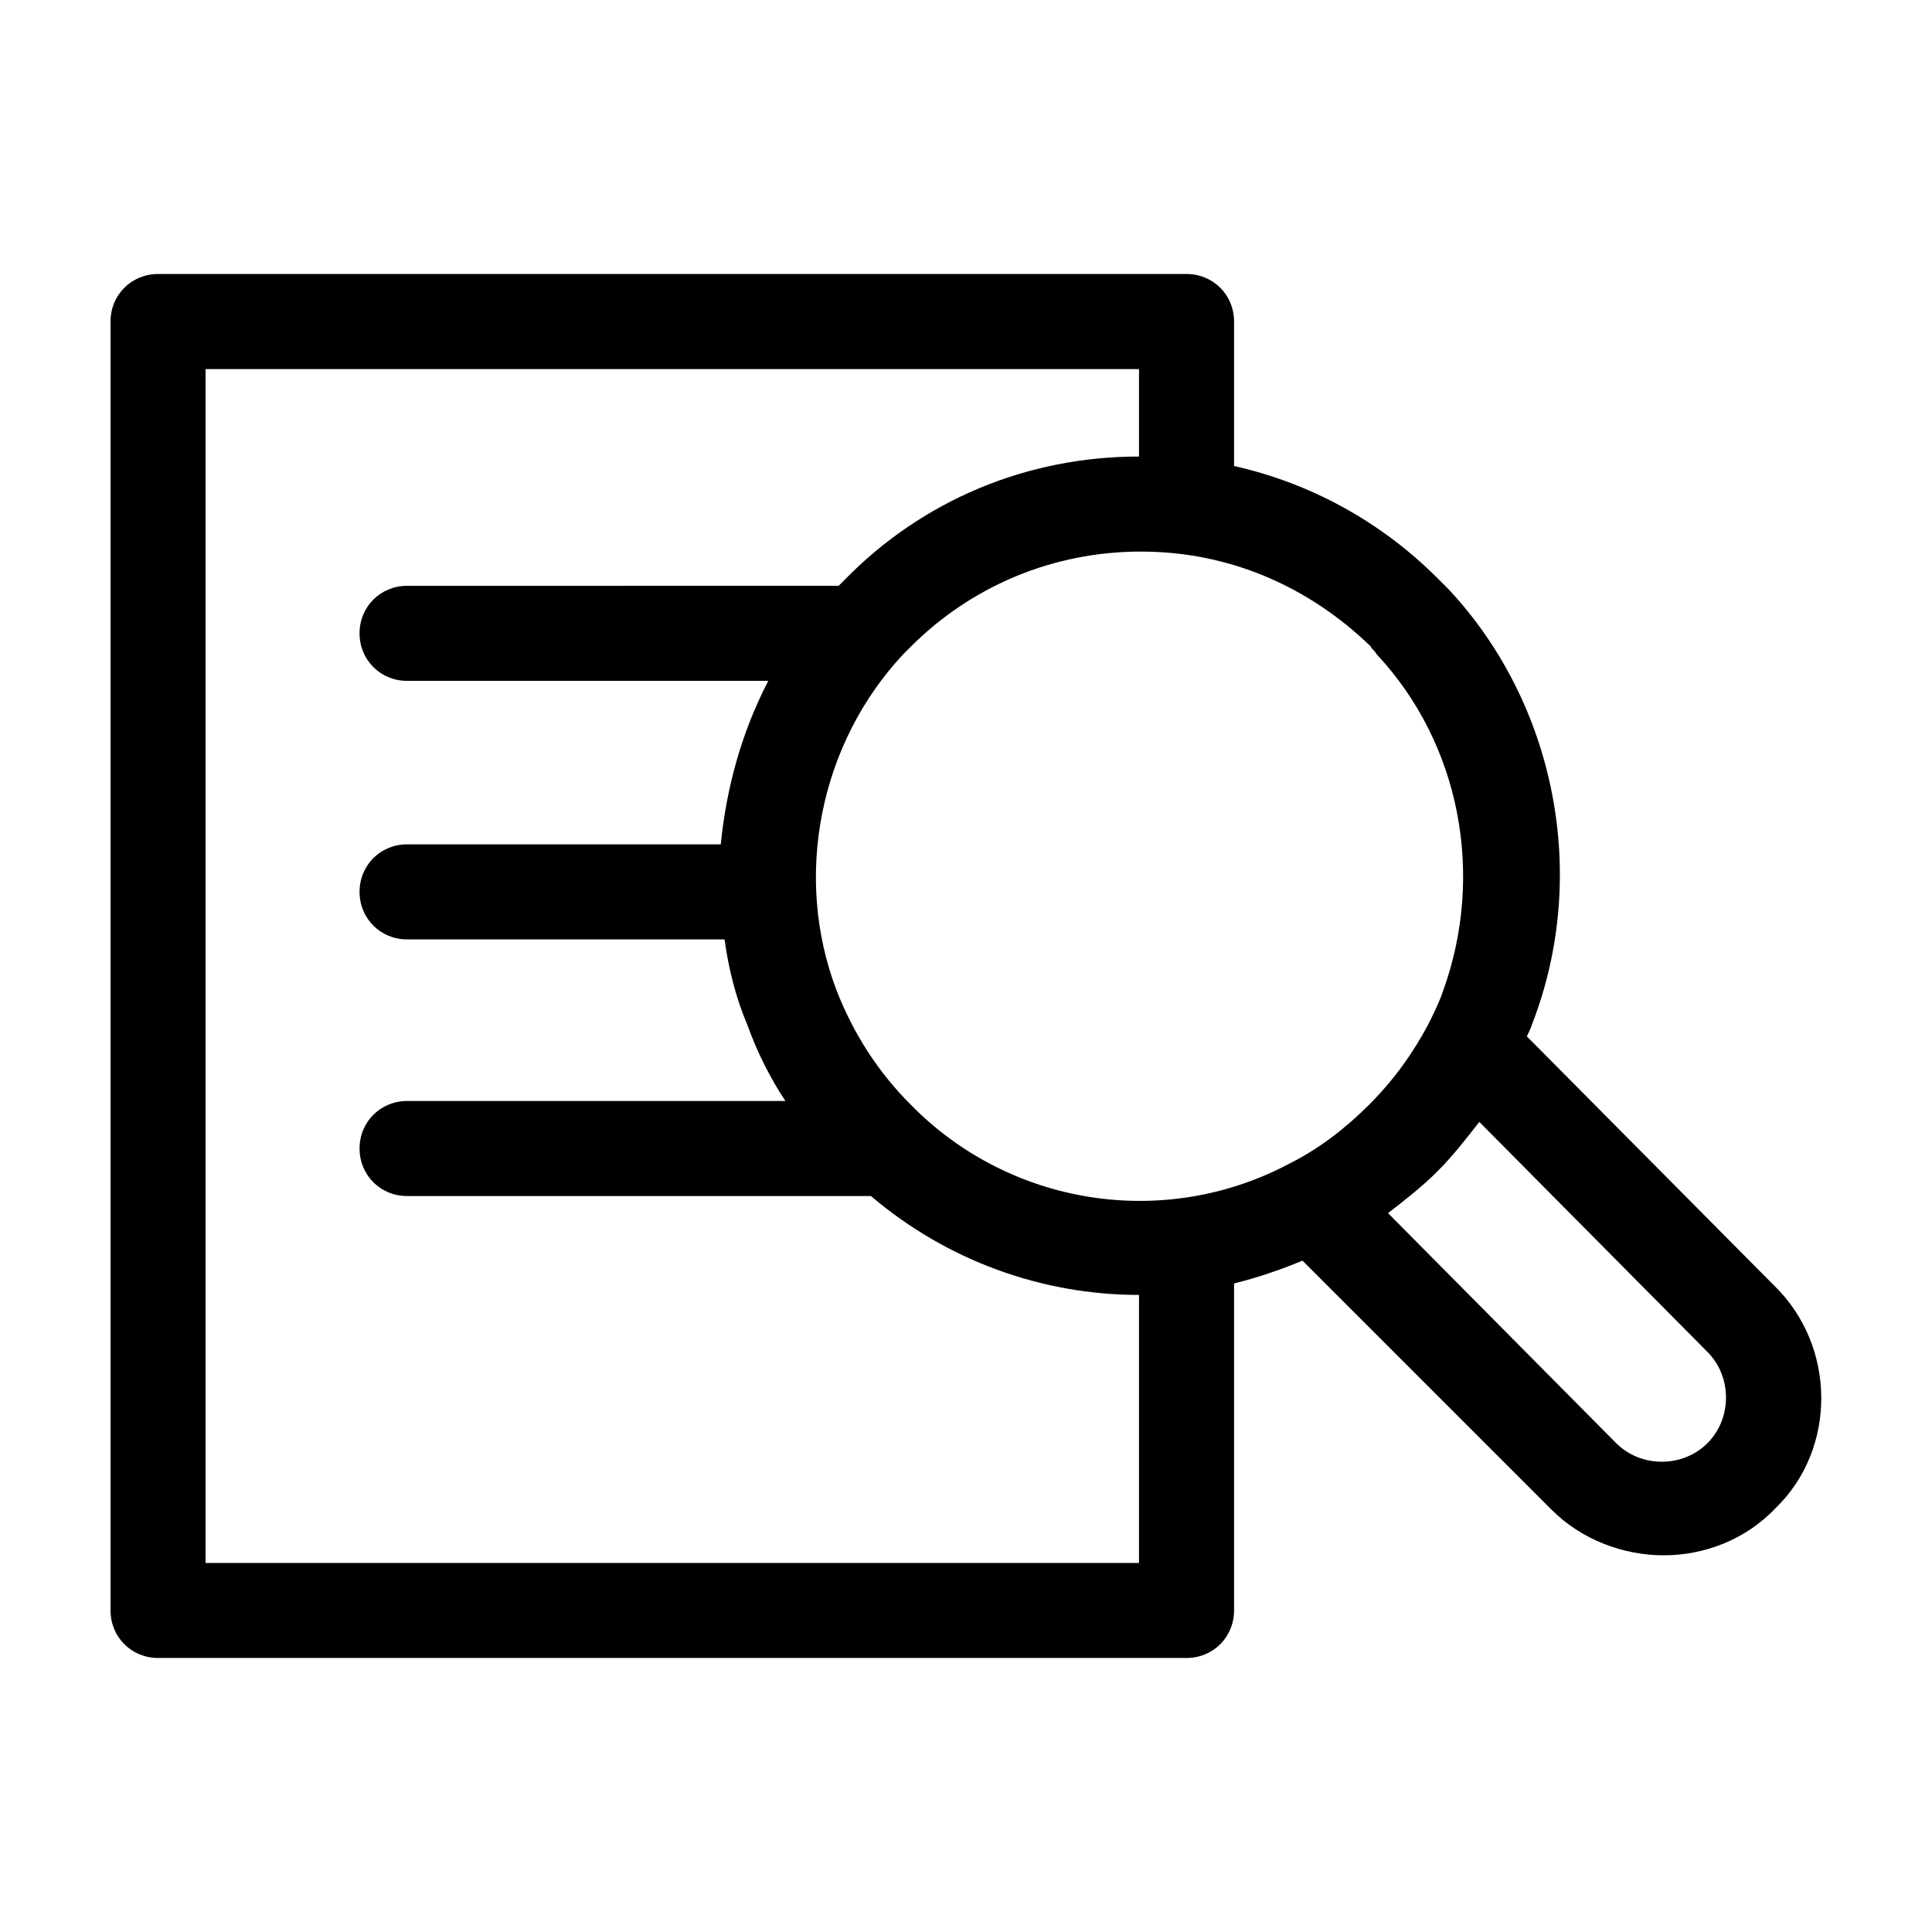 <?xml version="1.0" encoding="UTF-8"?>
<!-- The Best Svg Icon site in the world: iconSvg.co, Visit us! https://iconsvg.co -->
<svg fill="#000000" width="800px" height="800px" version="1.1" viewBox="144 144 512 512" xmlns="http://www.w3.org/2000/svg">
 <path d="m614.12 484.64-65.496-65.996c0.504-1.008 1.008-2.016 1.512-3.527 15.113-39.297 6.047-84.641-22.168-114.87l-3.023-3.023c-15.113-15.113-33.754-25.191-53.906-29.727v-38.289c0-7.055-5.543-12.594-12.594-12.594h-272.56c-7.055 0-12.594 5.543-12.594 12.594v341.58c0 7.055 5.543 12.594 12.594 12.594h272.56c7.055 0 12.594-5.543 12.594-12.594v-86.656c6.047-1.512 12.09-3.527 18.137-6.047l66 66c8.062 8.062 19.145 12.09 29.727 12.09 10.578 0 21.664-4.031 29.727-12.594 16.117-15.617 16.117-42.82-0.508-58.945zm-105.3-167.26c22.168 23.68 28.719 58.441 17.633 89.176-1.008 3.023-2.519 6.047-4.031 9.07-4.031 7.559-9.07 14.609-15.617 21.16-6.047 6.047-13.098 11.586-21.16 15.617-33.25 17.633-74.059 11.082-100.26-15.617-8.566-8.566-15.113-18.641-19.648-30.23-11.586-30.23-4.535-65.496 17.633-89.176 0.504-0.504 1.512-1.512 2.016-2.016 16.121-16.121 37.785-25.191 60.961-25.191 23.176 0 44.336 9.07 60.961 25.191 0 0.504 1.008 1.008 1.512 2.016zm-310.34 240.82v-316.39h247.37v23.176c-29.727 0-57.434 11.586-78.09 32.746-0.504 0.504-1.008 1.008-1.512 1.512l-114.37 0.004c-7.055 0-12.594 5.543-12.594 12.594 0 7.055 5.543 12.594 12.594 12.594h95.723c-7.055 13.602-11.082 28.215-12.594 43.328h-83.129c-7.055 0-12.594 5.543-12.594 12.594 0 7.055 5.543 12.594 12.594 12.594h84.137c1.008 7.559 3.023 15.617 6.047 22.672 2.519 7.055 6.047 14.105 10.078 20.152l-100.26 0.004c-7.055 0-12.594 5.543-12.594 12.594 0 7.055 5.543 12.594 12.594 12.594l122.93 0.004c20.152 17.129 45.344 26.199 71.039 26.199v71.039zm398.01-31.742c-6.551 6.551-17.633 6.551-24.184 0l-60.457-60.961c4.535-3.527 9.07-7.055 13.098-11.082 4.031-4.031 7.559-8.566 11.082-13.098l60.461 60.961c6.551 6.547 6.551 17.633 0 24.18z"/>
</svg>